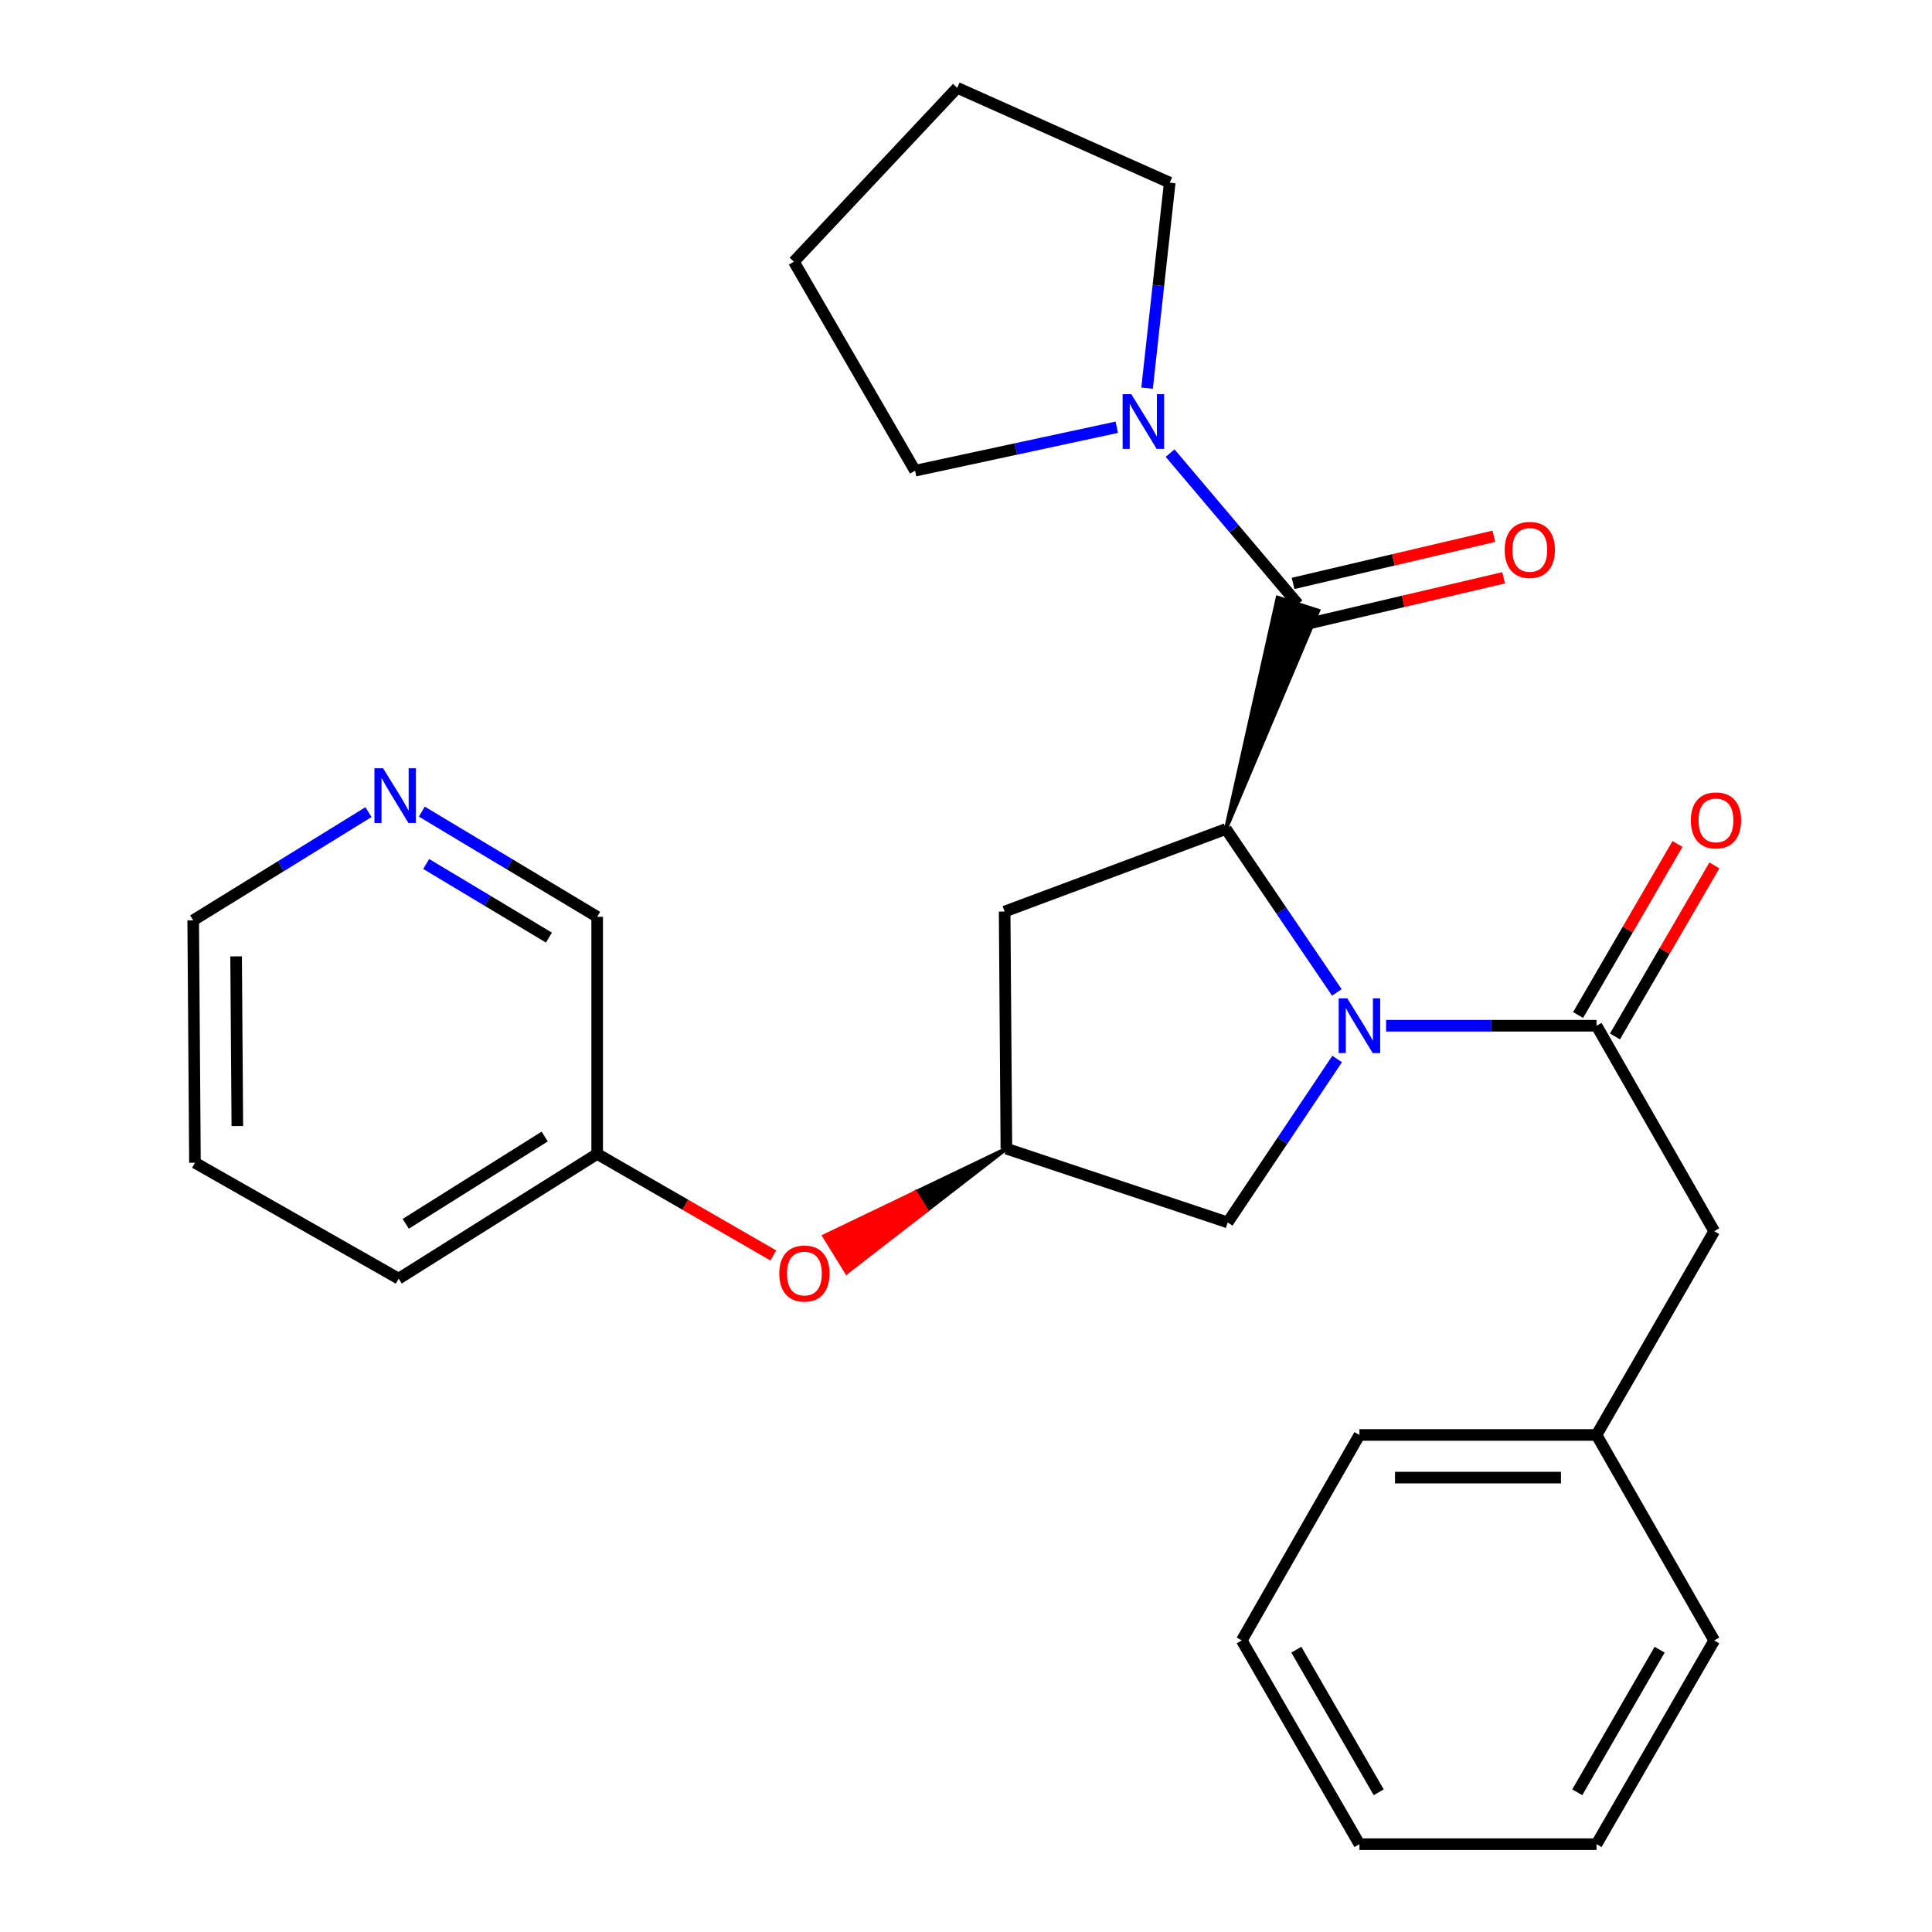 <?xml version='1.0' encoding='iso-8859-1'?>
<svg version='1.1' baseProfile='full'
              xmlns='http://www.w3.org/2000/svg'
                      xmlns:rdkit='http://www.rdkit.org/xml'
                      xmlns:xlink='http://www.w3.org/1999/xlink'
                  xml:space='preserve'
width='1000px' height='1000px' viewBox='0 0 1000 1000'>
<!-- END OF HEADER -->
<rect style='opacity:1.0;fill:#FFFFFF;stroke:none' width='1000' height='1000' x='0' y='0'> </rect>
<path class='bond-0' d='M 691.943,513.678 L 663.246,471.381' style='fill:none;fill-rule:evenodd;stroke:#0000FF;stroke-width:6px;stroke-linecap:butt;stroke-linejoin:miter;stroke-opacity:1' />
<path class='bond-0' d='M 663.246,471.381 L 634.549,429.084' style='fill:none;fill-rule:evenodd;stroke:#000000;stroke-width:6px;stroke-linecap:butt;stroke-linejoin:miter;stroke-opacity:1' />
<path class='bond-1' d='M 717.446,530.915 L 771.905,530.915' style='fill:none;fill-rule:evenodd;stroke:#0000FF;stroke-width:6px;stroke-linecap:butt;stroke-linejoin:miter;stroke-opacity:1' />
<path class='bond-1' d='M 771.905,530.915 L 826.364,530.915' style='fill:none;fill-rule:evenodd;stroke:#000000;stroke-width:6px;stroke-linecap:butt;stroke-linejoin:miter;stroke-opacity:1' />
<path class='bond-2' d='M 692.104,548.138 L 663.78,590.435' style='fill:none;fill-rule:evenodd;stroke:#0000FF;stroke-width:6px;stroke-linecap:butt;stroke-linejoin:miter;stroke-opacity:1' />
<path class='bond-2' d='M 663.78,590.435 L 635.457,632.733' style='fill:none;fill-rule:evenodd;stroke:#000000;stroke-width:6px;stroke-linecap:butt;stroke-linejoin:miter;stroke-opacity:1' />
<path class='bond-3' d='M 634.549,429.084 L 682.326,316.089 L 661.305,309.356 Z' style='fill:#000000;fill-rule:evenodd;fill-opacity:1;stroke:#000000;stroke-width:2px;stroke-linecap:butt;stroke-linejoin:miter;stroke-opacity:1;' />
<path class='bond-4' d='M 634.549,429.084 L 520.002,471.82' style='fill:none;fill-rule:evenodd;stroke:#000000;stroke-width:6px;stroke-linecap:butt;stroke-linejoin:miter;stroke-opacity:1' />
<path class='bond-5' d='M 671.816,312.722 L 638.733,273.625' style='fill:none;fill-rule:evenodd;stroke:#000000;stroke-width:6px;stroke-linecap:butt;stroke-linejoin:miter;stroke-opacity:1' />
<path class='bond-5' d='M 638.733,273.625 L 605.65,234.528' style='fill:none;fill-rule:evenodd;stroke:#0000FF;stroke-width:6px;stroke-linecap:butt;stroke-linejoin:miter;stroke-opacity:1' />
<path class='bond-6' d='M 674.339,323.467 L 726.3,311.265' style='fill:none;fill-rule:evenodd;stroke:#000000;stroke-width:6px;stroke-linecap:butt;stroke-linejoin:miter;stroke-opacity:1' />
<path class='bond-6' d='M 726.3,311.265 L 778.261,299.063' style='fill:none;fill-rule:evenodd;stroke:#FF0000;stroke-width:6px;stroke-linecap:butt;stroke-linejoin:miter;stroke-opacity:1' />
<path class='bond-6' d='M 669.293,301.978 L 721.254,289.776' style='fill:none;fill-rule:evenodd;stroke:#000000;stroke-width:6px;stroke-linecap:butt;stroke-linejoin:miter;stroke-opacity:1' />
<path class='bond-6' d='M 721.254,289.776 L 773.215,277.575' style='fill:none;fill-rule:evenodd;stroke:#FF0000;stroke-width:6px;stroke-linecap:butt;stroke-linejoin:miter;stroke-opacity:1' />
<path class='bond-7' d='M 826.364,530.915 L 887.273,637.27' style='fill:none;fill-rule:evenodd;stroke:#000000;stroke-width:6px;stroke-linecap:butt;stroke-linejoin:miter;stroke-opacity:1' />
<path class='bond-8' d='M 835.906,536.46 L 861.632,492.194' style='fill:none;fill-rule:evenodd;stroke:#000000;stroke-width:6px;stroke-linecap:butt;stroke-linejoin:miter;stroke-opacity:1' />
<path class='bond-8' d='M 861.632,492.194 L 887.357,447.928' style='fill:none;fill-rule:evenodd;stroke:#FF0000;stroke-width:6px;stroke-linecap:butt;stroke-linejoin:miter;stroke-opacity:1' />
<path class='bond-8' d='M 816.822,525.369 L 842.547,481.103' style='fill:none;fill-rule:evenodd;stroke:#000000;stroke-width:6px;stroke-linecap:butt;stroke-linejoin:miter;stroke-opacity:1' />
<path class='bond-8' d='M 842.547,481.103 L 868.273,436.837' style='fill:none;fill-rule:evenodd;stroke:#FF0000;stroke-width:6px;stroke-linecap:butt;stroke-linejoin:miter;stroke-opacity:1' />
<path class='bond-9' d='M 593.718,200.907 L 599.584,147.725' style='fill:none;fill-rule:evenodd;stroke:#0000FF;stroke-width:6px;stroke-linecap:butt;stroke-linejoin:miter;stroke-opacity:1' />
<path class='bond-9' d='M 599.584,147.725 L 605.449,94.543' style='fill:none;fill-rule:evenodd;stroke:#000000;stroke-width:6px;stroke-linecap:butt;stroke-linejoin:miter;stroke-opacity:1' />
<path class='bond-10' d='M 578.051,221.141 L 525.844,232.387' style='fill:none;fill-rule:evenodd;stroke:#0000FF;stroke-width:6px;stroke-linecap:butt;stroke-linejoin:miter;stroke-opacity:1' />
<path class='bond-10' d='M 525.844,232.387 L 473.637,243.634' style='fill:none;fill-rule:evenodd;stroke:#000000;stroke-width:6px;stroke-linecap:butt;stroke-linejoin:miter;stroke-opacity:1' />
<path class='bond-11' d='M 520.002,471.82 L 520.91,594.546' style='fill:none;fill-rule:evenodd;stroke:#000000;stroke-width:6px;stroke-linecap:butt;stroke-linejoin:miter;stroke-opacity:1' />
<path class='bond-12' d='M 635.457,632.733 L 520.91,594.546' style='fill:none;fill-rule:evenodd;stroke:#000000;stroke-width:6px;stroke-linecap:butt;stroke-linejoin:miter;stroke-opacity:1' />
<path class='bond-13' d='M 520.91,594.546 L 473.77,617.165 L 479.568,626.556 Z' style='fill:#000000;fill-rule:evenodd;fill-opacity:1;stroke:#000000;stroke-width:2px;stroke-linecap:butt;stroke-linejoin:miter;stroke-opacity:1;' />
<path class='bond-13' d='M 473.77,617.165 L 438.227,658.566 L 426.631,639.784 Z' style='fill:#FF0000;fill-rule:evenodd;fill-opacity:1;stroke:#FF0000;stroke-width:2px;stroke-linecap:butt;stroke-linejoin:miter;stroke-opacity:1;' />
<path class='bond-13' d='M 473.77,617.165 L 479.568,626.556 L 438.227,658.566 Z' style='fill:#FF0000;fill-rule:evenodd;fill-opacity:1;stroke:#FF0000;stroke-width:2px;stroke-linecap:butt;stroke-linejoin:miter;stroke-opacity:1;' />
<path class='bond-14' d='M 887.273,637.27 L 826.364,742.73' style='fill:none;fill-rule:evenodd;stroke:#000000;stroke-width:6px;stroke-linecap:butt;stroke-linejoin:miter;stroke-opacity:1' />
<path class='bond-15' d='M 400.262,649.82 L 354.678,623.544' style='fill:none;fill-rule:evenodd;stroke:#FF0000;stroke-width:6px;stroke-linecap:butt;stroke-linejoin:miter;stroke-opacity:1' />
<path class='bond-15' d='M 354.678,623.544 L 309.094,597.269' style='fill:none;fill-rule:evenodd;stroke:#000000;stroke-width:6px;stroke-linecap:butt;stroke-linejoin:miter;stroke-opacity:1' />
<path class='bond-16' d='M 218.33,420.09 L 263.712,447.316' style='fill:none;fill-rule:evenodd;stroke:#0000FF;stroke-width:6px;stroke-linecap:butt;stroke-linejoin:miter;stroke-opacity:1' />
<path class='bond-16' d='M 263.712,447.316 L 309.094,474.542' style='fill:none;fill-rule:evenodd;stroke:#000000;stroke-width:6px;stroke-linecap:butt;stroke-linejoin:miter;stroke-opacity:1' />
<path class='bond-16' d='M 220.589,447.186 L 252.356,466.244' style='fill:none;fill-rule:evenodd;stroke:#0000FF;stroke-width:6px;stroke-linecap:butt;stroke-linejoin:miter;stroke-opacity:1' />
<path class='bond-16' d='M 252.356,466.244 L 284.124,485.303' style='fill:none;fill-rule:evenodd;stroke:#000000;stroke-width:6px;stroke-linecap:butt;stroke-linejoin:miter;stroke-opacity:1' />
<path class='bond-17' d='M 190.73,420.345 L 145.366,448.351' style='fill:none;fill-rule:evenodd;stroke:#0000FF;stroke-width:6px;stroke-linecap:butt;stroke-linejoin:miter;stroke-opacity:1' />
<path class='bond-17' d='M 145.366,448.351 L 100.001,476.357' style='fill:none;fill-rule:evenodd;stroke:#000000;stroke-width:6px;stroke-linecap:butt;stroke-linejoin:miter;stroke-opacity:1' />
<path class='bond-18' d='M 826.364,742.73 L 703.638,742.73' style='fill:none;fill-rule:evenodd;stroke:#000000;stroke-width:6px;stroke-linecap:butt;stroke-linejoin:miter;stroke-opacity:1' />
<path class='bond-18' d='M 807.955,764.803 L 722.047,764.803' style='fill:none;fill-rule:evenodd;stroke:#000000;stroke-width:6px;stroke-linecap:butt;stroke-linejoin:miter;stroke-opacity:1' />
<path class='bond-19' d='M 826.364,742.73 L 887.273,849.098' style='fill:none;fill-rule:evenodd;stroke:#000000;stroke-width:6px;stroke-linecap:butt;stroke-linejoin:miter;stroke-opacity:1' />
<path class='bond-20' d='M 309.094,597.269 L 309.094,474.542' style='fill:none;fill-rule:evenodd;stroke:#000000;stroke-width:6px;stroke-linecap:butt;stroke-linejoin:miter;stroke-opacity:1' />
<path class='bond-21' d='M 309.094,597.269 L 206.344,661.82' style='fill:none;fill-rule:evenodd;stroke:#000000;stroke-width:6px;stroke-linecap:butt;stroke-linejoin:miter;stroke-opacity:1' />
<path class='bond-21' d='M 281.94,588.261 L 210.014,633.447' style='fill:none;fill-rule:evenodd;stroke:#000000;stroke-width:6px;stroke-linecap:butt;stroke-linejoin:miter;stroke-opacity:1' />
<path class='bond-22' d='M 605.449,94.543 L 495.452,45.455' style='fill:none;fill-rule:evenodd;stroke:#000000;stroke-width:6px;stroke-linecap:butt;stroke-linejoin:miter;stroke-opacity:1' />
<path class='bond-23' d='M 473.637,243.634 L 410.912,135.451' style='fill:none;fill-rule:evenodd;stroke:#000000;stroke-width:6px;stroke-linecap:butt;stroke-linejoin:miter;stroke-opacity:1' />
<path class='bond-24' d='M 100.001,476.357 L 100.909,601.818' style='fill:none;fill-rule:evenodd;stroke:#000000;stroke-width:6px;stroke-linecap:butt;stroke-linejoin:miter;stroke-opacity:1' />
<path class='bond-24' d='M 122.21,495.017 L 122.845,582.839' style='fill:none;fill-rule:evenodd;stroke:#000000;stroke-width:6px;stroke-linecap:butt;stroke-linejoin:miter;stroke-opacity:1' />
<path class='bond-25' d='M 703.638,742.73 L 642.728,849.098' style='fill:none;fill-rule:evenodd;stroke:#000000;stroke-width:6px;stroke-linecap:butt;stroke-linejoin:miter;stroke-opacity:1' />
<path class='bond-26' d='M 887.273,849.098 L 826.364,954.545' style='fill:none;fill-rule:evenodd;stroke:#000000;stroke-width:6px;stroke-linecap:butt;stroke-linejoin:miter;stroke-opacity:1' />
<path class='bond-26' d='M 859.023,853.874 L 816.387,927.688' style='fill:none;fill-rule:evenodd;stroke:#000000;stroke-width:6px;stroke-linecap:butt;stroke-linejoin:miter;stroke-opacity:1' />
<path class='bond-27' d='M 206.344,661.82 L 100.909,601.818' style='fill:none;fill-rule:evenodd;stroke:#000000;stroke-width:6px;stroke-linecap:butt;stroke-linejoin:miter;stroke-opacity:1' />
<path class='bond-28' d='M 410.912,135.451 L 495.452,45.455' style='fill:none;fill-rule:evenodd;stroke:#000000;stroke-width:6px;stroke-linecap:butt;stroke-linejoin:miter;stroke-opacity:1' />
<path class='bond-29' d='M 826.364,954.545 L 703.638,954.545' style='fill:none;fill-rule:evenodd;stroke:#000000;stroke-width:6px;stroke-linecap:butt;stroke-linejoin:miter;stroke-opacity:1' />
<path class='bond-30' d='M 642.728,849.098 L 703.638,954.545' style='fill:none;fill-rule:evenodd;stroke:#000000;stroke-width:6px;stroke-linecap:butt;stroke-linejoin:miter;stroke-opacity:1' />
<path class='bond-30' d='M 670.978,853.874 L 713.615,927.688' style='fill:none;fill-rule:evenodd;stroke:#000000;stroke-width:6px;stroke-linecap:butt;stroke-linejoin:miter;stroke-opacity:1' />
<path  class='atom-0' d='M 697.378 516.755
L 706.658 531.755
Q 707.578 533.235, 709.058 535.915
Q 710.538 538.595, 710.618 538.755
L 710.618 516.755
L 714.378 516.755
L 714.378 545.075
L 710.498 545.075
L 700.538 528.675
Q 699.378 526.755, 698.138 524.555
Q 696.938 522.355, 696.578 521.675
L 696.578 545.075
L 692.898 545.075
L 692.898 516.755
L 697.378 516.755
' fill='#0000FF'/>
<path  class='atom-4' d='M 585.553 204.016
L 594.833 219.016
Q 595.753 220.496, 597.233 223.176
Q 598.713 225.856, 598.793 226.016
L 598.793 204.016
L 602.553 204.016
L 602.553 232.336
L 598.673 232.336
L 588.713 215.936
Q 587.553 214.016, 586.313 211.816
Q 585.113 209.616, 584.753 208.936
L 584.753 232.336
L 581.073 232.336
L 581.073 204.016
L 585.553 204.016
' fill='#0000FF'/>
<path  class='atom-9' d='M 778.82 284.622
Q 778.82 277.822, 782.18 274.022
Q 785.54 270.222, 791.82 270.222
Q 798.1 270.222, 801.46 274.022
Q 804.82 277.822, 804.82 284.622
Q 804.82 291.502, 801.42 295.422
Q 798.02 299.302, 791.82 299.302
Q 785.58 299.302, 782.18 295.422
Q 778.82 291.542, 778.82 284.622
M 791.82 296.102
Q 796.14 296.102, 798.46 293.222
Q 800.82 290.302, 800.82 284.622
Q 800.82 279.062, 798.46 276.262
Q 796.14 273.422, 791.82 273.422
Q 787.5 273.422, 785.14 276.222
Q 782.82 279.022, 782.82 284.622
Q 782.82 290.342, 785.14 293.222
Q 787.5 296.102, 791.82 296.102
' fill='#FF0000'/>
<path  class='atom-10' d='M 875.181 424.627
Q 875.181 417.827, 878.541 414.027
Q 881.901 410.227, 888.181 410.227
Q 894.461 410.227, 897.821 414.027
Q 901.181 417.827, 901.181 424.627
Q 901.181 431.507, 897.781 435.427
Q 894.381 439.307, 888.181 439.307
Q 881.941 439.307, 878.541 435.427
Q 875.181 431.547, 875.181 424.627
M 888.181 436.107
Q 892.501 436.107, 894.821 433.227
Q 897.181 430.307, 897.181 424.627
Q 897.181 419.067, 894.821 416.267
Q 892.501 413.427, 888.181 413.427
Q 883.861 413.427, 881.501 416.227
Q 879.181 419.027, 879.181 424.627
Q 879.181 430.347, 881.501 433.227
Q 883.861 436.107, 888.181 436.107
' fill='#FF0000'/>
<path  class='atom-11' d='M 403.357 659.178
Q 403.357 652.378, 406.717 648.578
Q 410.077 644.778, 416.357 644.778
Q 422.637 644.778, 425.997 648.578
Q 429.357 652.378, 429.357 659.178
Q 429.357 666.058, 425.957 669.978
Q 422.557 673.858, 416.357 673.858
Q 410.117 673.858, 406.717 669.978
Q 403.357 666.098, 403.357 659.178
M 416.357 670.658
Q 420.677 670.658, 422.997 667.778
Q 425.357 664.858, 425.357 659.178
Q 425.357 653.618, 422.997 650.818
Q 420.677 647.978, 416.357 647.978
Q 412.037 647.978, 409.677 650.778
Q 407.357 653.578, 407.357 659.178
Q 407.357 664.898, 409.677 667.778
Q 412.037 670.658, 416.357 670.658
' fill='#FF0000'/>
<path  class='atom-12' d='M 198.282 397.658
L 207.562 412.658
Q 208.482 414.138, 209.962 416.818
Q 211.442 419.498, 211.522 419.658
L 211.522 397.658
L 215.282 397.658
L 215.282 425.978
L 211.402 425.978
L 201.442 409.578
Q 200.282 407.658, 199.042 405.458
Q 197.842 403.258, 197.482 402.578
L 197.482 425.978
L 193.802 425.978
L 193.802 397.658
L 198.282 397.658
' fill='#0000FF'/>
</svg>
